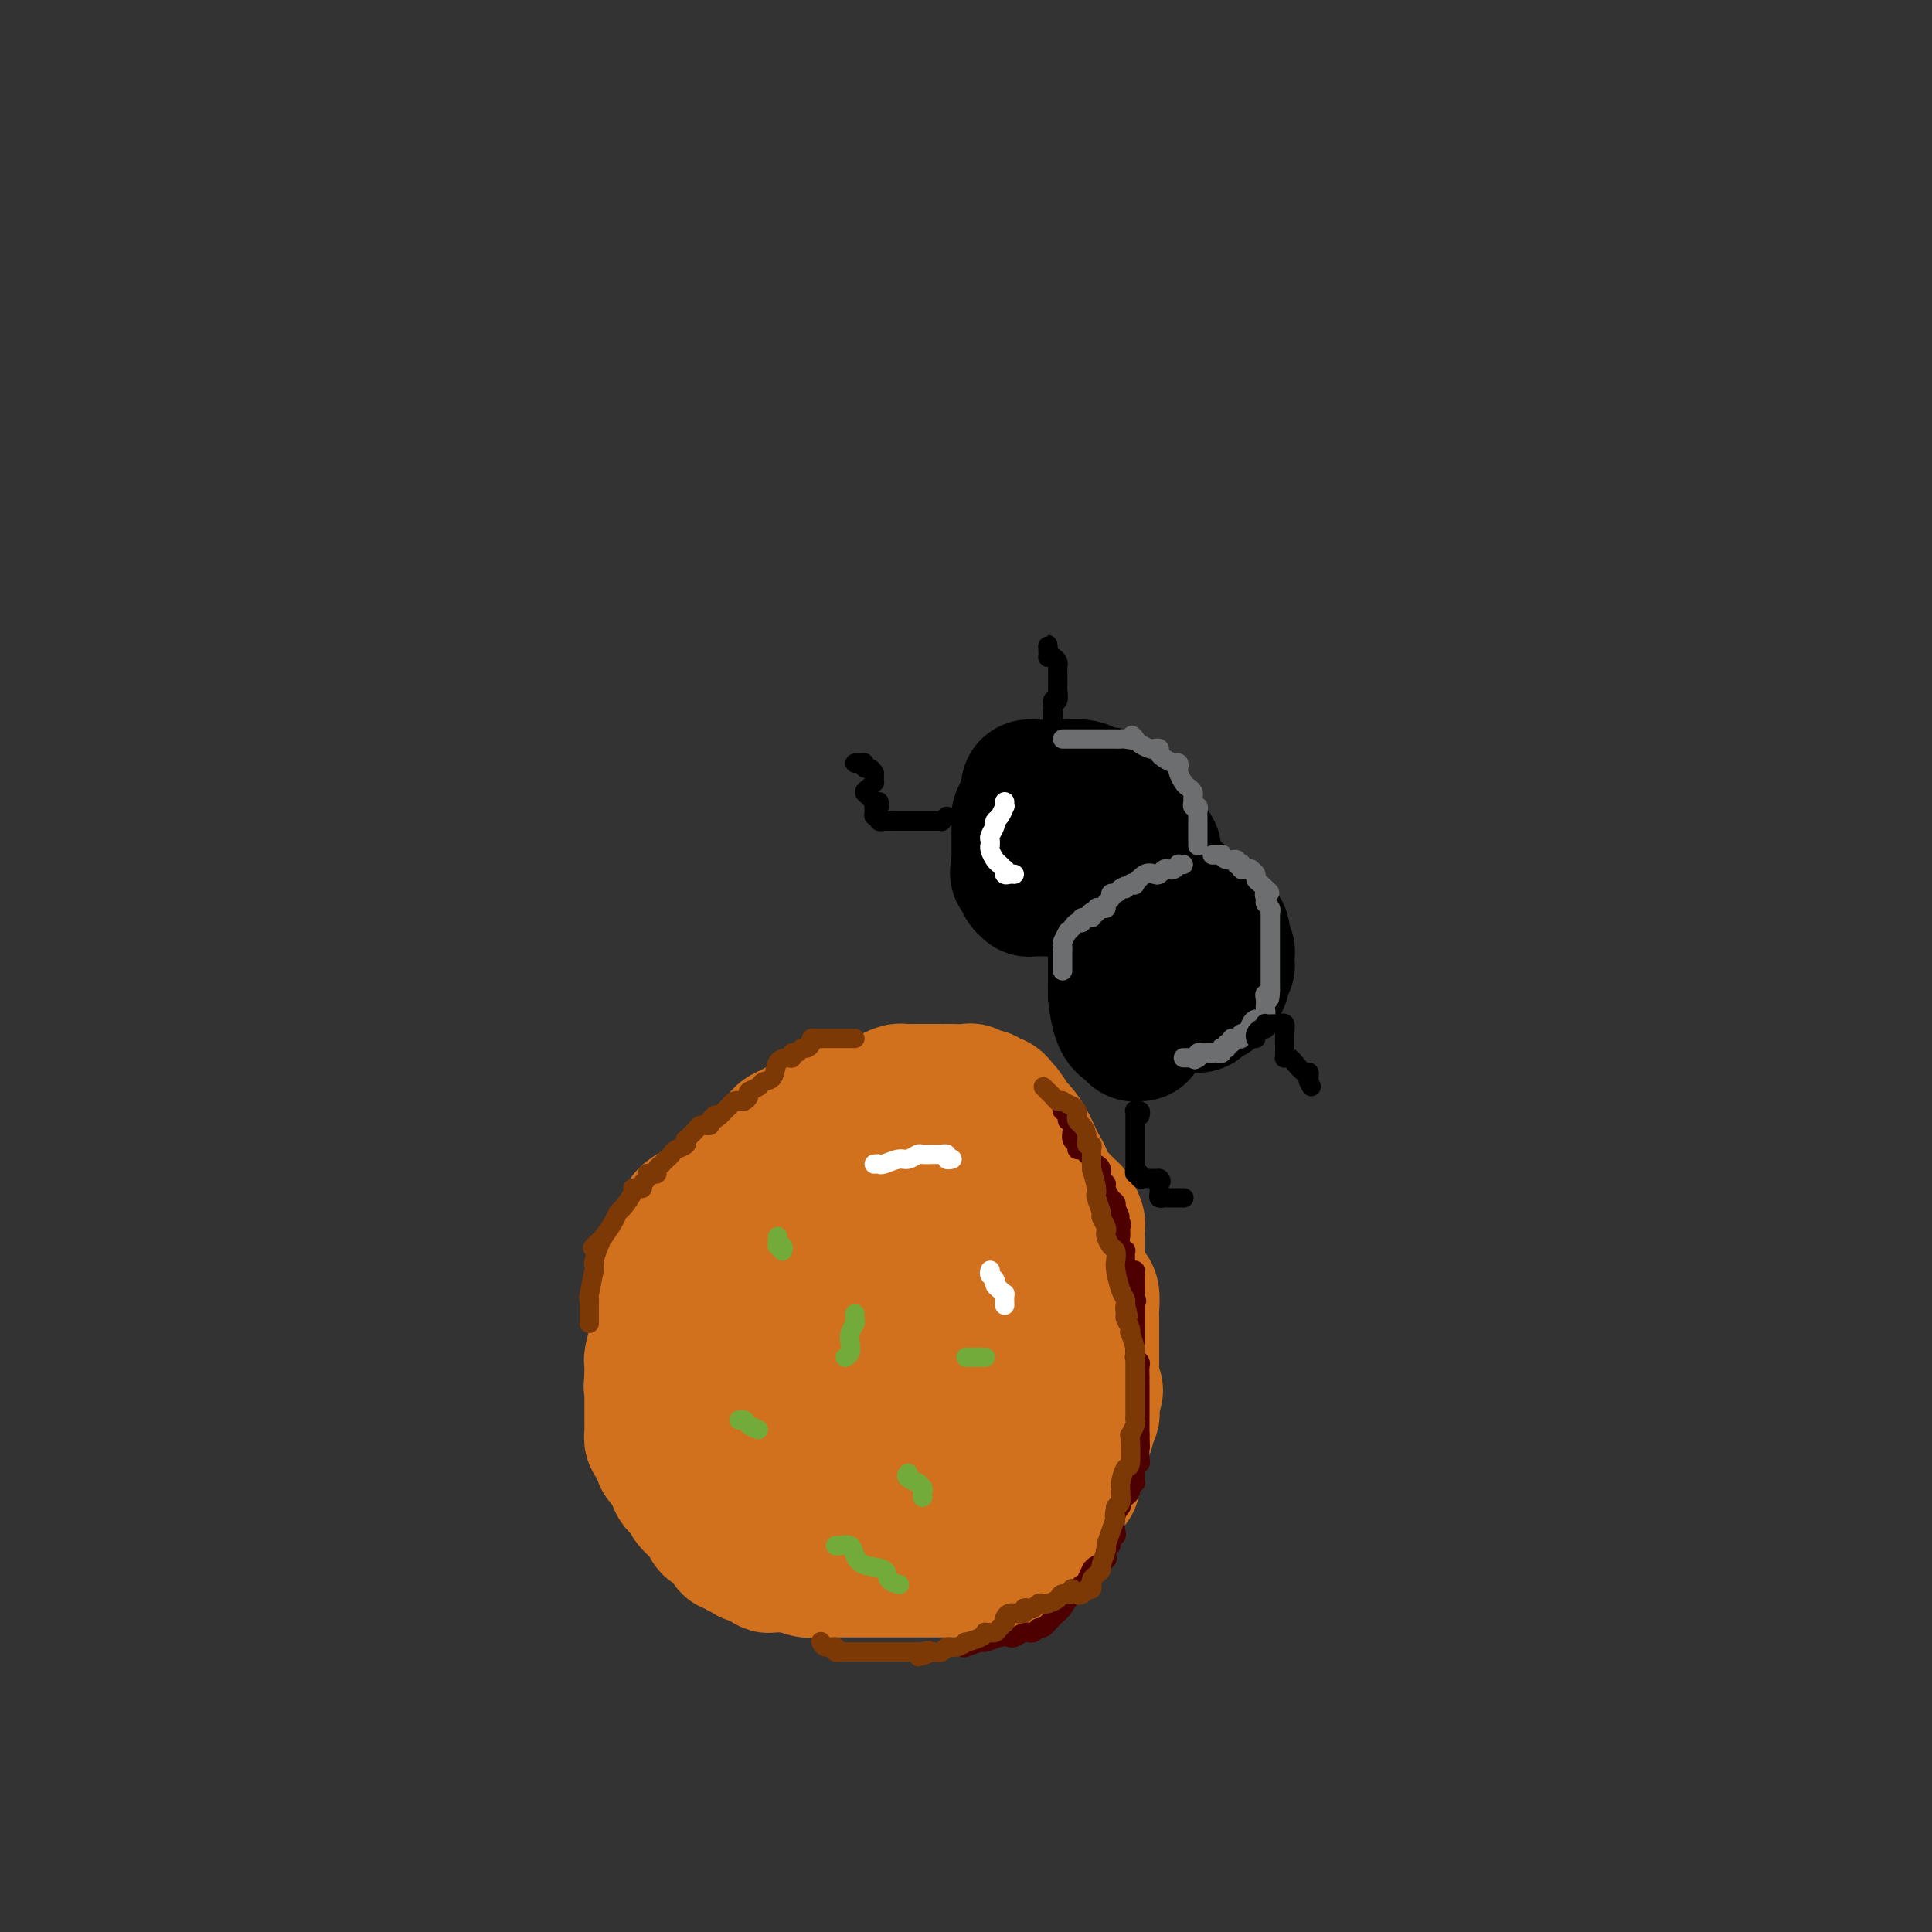 <svg viewBox='0 0 400 400' version='1.1' xmlns='http://www.w3.org/2000/svg' xmlns:xlink='http://www.w3.org/1999/xlink'><rect x="0" y="0" width="400" height="400" fill="#333333" stroke="none"/><g fill='none' stroke='#D2711D' stroke-width='28' stroke-linecap='round' stroke-linejoin='round'><path d='M177,233c-0.331,0.000 -0.662,0.000 -1,0c-0.338,-0.000 -0.682,-0.001 -1,0c-0.318,0.001 -0.610,0.004 -1,0c-0.390,-0.004 -0.879,-0.016 -1,0c-0.121,0.016 0.126,0.061 0,0c-0.126,-0.061 -0.626,-0.228 -1,0c-0.374,0.228 -0.621,0.849 -1,1c-0.379,0.151 -0.890,-0.170 -1,0c-0.110,0.170 0.180,0.829 0,1c-0.180,0.171 -0.832,-0.147 -1,0c-0.168,0.147 0.147,0.757 0,1c-0.147,0.243 -0.757,0.118 -1,0c-0.243,-0.118 -0.119,-0.229 0,0c0.119,0.229 0.235,0.796 0,1c-0.235,0.204 -0.820,0.043 -1,0c-0.180,-0.043 0.044,0.031 0,0c-0.044,-0.031 -0.355,-0.167 -1,0c-0.645,0.167 -1.622,0.637 -2,1c-0.378,0.363 -0.157,0.619 0,1c0.157,0.381 0.248,0.886 0,1c-0.248,0.114 -0.836,-0.161 -1,0c-0.164,0.161 0.096,0.760 0,1c-0.096,0.240 -0.548,0.120 -1,0'/><path d='M162,241c-2.317,1.147 -0.611,0.013 0,0c0.611,-0.013 0.125,1.095 0,2c-0.125,0.905 0.110,1.605 0,2c-0.110,0.395 -0.565,0.483 -1,1c-0.435,0.517 -0.849,1.462 -1,2c-0.151,0.538 -0.041,0.669 0,1c0.041,0.331 0.011,0.862 0,1c-0.011,0.138 -0.003,-0.118 0,0c0.003,0.118 0.001,0.609 0,1c-0.001,0.391 -0.000,0.683 0,1c0.000,0.317 0.000,0.661 0,1c-0.000,0.339 -0.000,0.673 0,1c0.000,0.327 0.000,0.647 0,1c-0.000,0.353 -0.000,0.739 0,1c0.000,0.261 0.000,0.399 0,1c-0.000,0.601 -0.000,1.666 0,2c0.000,0.334 0.000,-0.064 0,0c-0.000,0.064 -0.000,0.591 0,1c0.000,0.409 0.000,0.701 0,1c-0.000,0.299 -0.000,0.605 0,1c0.000,0.395 0.000,0.879 0,1c-0.000,0.121 -0.000,-0.122 0,0c0.000,0.122 0.000,0.610 0,1c-0.000,0.390 -0.000,0.683 0,1c0.000,0.317 0.000,0.659 0,1'/><path d='M160,266c-0.309,4.046 -0.083,1.661 0,1c0.083,-0.661 0.023,0.401 0,1c-0.023,0.599 -0.007,0.734 0,1c0.007,0.266 0.006,0.663 0,1c-0.006,0.337 -0.016,0.615 0,1c0.016,0.385 0.060,0.876 0,1c-0.060,0.124 -0.224,-0.121 0,0c0.224,0.121 0.834,0.607 1,1c0.166,0.393 -0.113,0.693 0,1c0.113,0.307 0.618,0.622 1,1c0.382,0.378 0.642,0.818 1,1c0.358,0.182 0.813,0.105 1,0c0.187,-0.105 0.105,-0.239 0,0c-0.105,0.239 -0.234,0.851 0,1c0.234,0.149 0.832,-0.166 1,0c0.168,0.166 -0.095,0.814 0,1c0.095,0.186 0.546,-0.090 1,0c0.454,0.090 0.909,0.545 1,1c0.091,0.455 -0.183,0.911 0,1c0.183,0.089 0.823,-0.188 1,0c0.177,0.188 -0.107,0.843 0,1c0.107,0.157 0.607,-0.182 1,0c0.393,0.182 0.680,0.886 1,1c0.320,0.114 0.673,-0.361 1,0c0.327,0.361 0.626,1.559 1,2c0.374,0.441 0.821,0.126 1,0c0.179,-0.126 0.089,-0.063 0,0'/><path d='M173,284c2.120,1.614 1.921,1.151 2,1c0.079,-0.151 0.437,0.012 1,0c0.563,-0.012 1.331,-0.199 2,0c0.669,0.199 1.239,0.785 2,1c0.761,0.215 1.713,0.057 2,0c0.287,-0.057 -0.092,-0.015 0,0c0.092,0.015 0.655,0.004 1,0c0.345,-0.004 0.474,-0.001 1,0c0.526,0.001 1.450,-0.000 2,0c0.550,0.000 0.725,0.001 1,0c0.275,-0.001 0.650,-0.004 1,0c0.350,0.004 0.675,0.016 1,0c0.325,-0.016 0.650,-0.061 1,0c0.350,0.061 0.724,0.227 1,0c0.276,-0.227 0.455,-0.849 1,-1c0.545,-0.151 1.455,0.167 2,0c0.545,-0.167 0.723,-0.819 1,-1c0.277,-0.181 0.652,0.110 1,0c0.348,-0.110 0.667,-0.622 1,-1c0.333,-0.378 0.678,-0.622 1,-1c0.322,-0.378 0.621,-0.889 1,-1c0.379,-0.111 0.836,0.177 1,0c0.164,-0.177 0.033,-0.818 0,-1c-0.033,-0.182 0.033,0.096 0,0c-0.033,-0.096 -0.163,-0.567 0,-1c0.163,-0.433 0.621,-0.827 1,-1c0.379,-0.173 0.679,-0.123 1,0c0.321,0.123 0.663,0.321 1,0c0.337,-0.321 0.668,-1.160 1,-2'/><path d='M204,276c2.276,-1.499 0.465,-0.248 0,0c-0.465,0.248 0.415,-0.507 1,-1c0.585,-0.493 0.875,-0.722 1,-1c0.125,-0.278 0.086,-0.603 0,-1c-0.086,-0.397 -0.220,-0.867 0,-1c0.220,-0.133 0.795,0.070 1,0c0.205,-0.070 0.041,-0.413 0,-1c-0.041,-0.587 0.042,-1.418 0,-2c-0.042,-0.582 -0.207,-0.916 0,-1c0.207,-0.084 0.788,0.081 1,0c0.212,-0.081 0.057,-0.406 0,-1c-0.057,-0.594 -0.015,-1.455 0,-2c0.015,-0.545 0.004,-0.775 0,-1c-0.004,-0.225 -0.001,-0.445 0,-1c0.001,-0.555 0.000,-1.445 0,-2c-0.000,-0.555 -0.000,-0.776 0,-1c0.000,-0.224 0.000,-0.453 0,-1c-0.000,-0.547 -0.000,-1.413 0,-2c0.000,-0.587 0.000,-0.896 0,-2c-0.000,-1.104 -0.000,-3.003 0,-4c0.000,-0.997 0.000,-1.092 0,-1c-0.000,0.092 -0.000,0.371 0,0c0.000,-0.371 0.000,-1.392 0,-2c-0.000,-0.608 -0.000,-0.804 0,-1'/><path d='M208,247c0.441,-4.461 -0.458,-1.114 -1,0c-0.542,1.114 -0.728,-0.006 -1,-1c-0.272,-0.994 -0.632,-1.863 -1,-2c-0.368,-0.137 -0.745,0.458 -1,0c-0.255,-0.458 -0.386,-1.969 -1,-3c-0.614,-1.031 -1.709,-1.581 -2,-2c-0.291,-0.419 0.223,-0.708 0,-1c-0.223,-0.292 -1.184,-0.586 -2,-1c-0.816,-0.414 -1.487,-0.947 -2,-1c-0.513,-0.053 -0.867,0.374 -2,0c-1.133,-0.374 -3.044,-1.550 -4,-2c-0.956,-0.450 -0.955,-0.173 -1,0c-0.045,0.173 -0.135,0.243 -1,0c-0.865,-0.243 -2.504,-0.797 -3,-1c-0.496,-0.203 0.152,-0.054 0,0c-0.152,0.054 -1.104,0.014 -2,0c-0.896,-0.014 -1.737,-0.003 -2,0c-0.263,0.003 0.053,-0.001 0,0c-0.053,0.001 -0.473,0.007 -1,0c-0.527,-0.007 -1.159,-0.026 -2,0c-0.841,0.026 -1.891,0.098 -2,0c-0.109,-0.098 0.724,-0.366 0,0c-0.724,0.366 -3.006,1.366 -4,2c-0.994,0.634 -0.699,0.904 -1,1c-0.301,0.096 -1.199,0.019 -2,1c-0.801,0.981 -1.507,3.018 -2,4c-0.493,0.982 -0.773,0.907 -1,1c-0.227,0.093 -0.401,0.355 -1,1c-0.599,0.645 -1.623,1.674 -2,2c-0.377,0.326 -0.108,-0.050 0,0c0.108,0.050 0.054,0.525 0,1'/><path d='M164,246c-1.801,1.825 -1.803,0.889 -2,1c-0.197,0.111 -0.589,1.270 -1,2c-0.411,0.730 -0.842,1.033 -1,1c-0.158,-0.033 -0.042,-0.401 0,0c0.042,0.401 0.011,1.573 0,2c-0.011,0.427 -0.003,0.110 0,1c0.003,0.890 0.001,2.985 0,4c-0.001,1.015 -0.000,0.948 0,2c0.000,1.052 0.000,3.222 0,4c-0.000,0.778 -0.000,0.163 0,0c0.000,-0.163 0.000,0.127 0,1c-0.000,0.873 -0.000,2.330 0,3c0.000,0.670 0.000,0.554 0,1c-0.000,0.446 -0.000,1.454 0,2c0.000,0.546 0.000,0.629 0,1c-0.000,0.371 -0.001,1.031 0,1c0.001,-0.031 0.004,-0.753 0,0c-0.004,0.753 -0.016,2.980 0,4c0.016,1.020 0.061,0.833 0,1c-0.061,0.167 -0.229,0.688 0,1c0.229,0.312 0.853,0.416 1,1c0.147,0.584 -0.184,1.649 0,2c0.184,0.351 0.885,-0.013 1,0c0.115,0.013 -0.354,0.403 0,1c0.354,0.597 1.532,1.401 2,2c0.468,0.599 0.228,0.992 0,1c-0.228,0.008 -0.442,-0.369 0,0c0.442,0.369 1.542,1.484 2,2c0.458,0.516 0.274,0.433 1,1c0.726,0.567 2.363,1.783 4,3'/><path d='M171,291c2.199,2.504 2.196,1.263 2,1c-0.196,-0.263 -0.585,0.451 0,1c0.585,0.549 2.146,0.935 3,1c0.854,0.065 1.002,-0.189 1,0c-0.002,0.189 -0.156,0.821 0,1c0.156,0.179 0.620,-0.097 1,0c0.380,0.097 0.675,0.566 1,1c0.325,0.434 0.679,0.834 1,1c0.321,0.166 0.610,0.097 1,0c0.390,-0.097 0.882,-0.222 1,0c0.118,0.222 -0.137,0.792 0,1c0.137,0.208 0.666,0.056 1,0c0.334,-0.056 0.474,-0.015 1,0c0.526,0.015 1.437,0.004 2,0c0.563,-0.004 0.779,-0.001 1,0c0.221,0.001 0.449,-0.000 1,0c0.551,0.000 1.425,0.001 2,0c0.575,-0.001 0.850,-0.004 1,0c0.150,0.004 0.177,0.016 1,0c0.823,-0.016 2.444,-0.061 3,0c0.556,0.061 0.047,0.229 0,0c-0.047,-0.229 0.368,-0.854 1,-1c0.632,-0.146 1.483,0.186 2,0c0.517,-0.186 0.702,-0.890 1,-1c0.298,-0.110 0.711,0.374 1,0c0.289,-0.374 0.455,-1.607 1,-2c0.545,-0.393 1.469,0.052 2,0c0.531,-0.052 0.668,-0.602 1,-1c0.332,-0.398 0.859,-0.646 1,-1c0.141,-0.354 -0.102,-0.816 0,-1c0.102,-0.184 0.551,-0.092 1,0'/><path d='M206,291c1.703,-1.107 1.962,-0.874 2,-1c0.038,-0.126 -0.145,-0.612 0,-1c0.145,-0.388 0.617,-0.678 1,-1c0.383,-0.322 0.677,-0.677 1,-1c0.323,-0.323 0.675,-0.616 1,-1c0.325,-0.384 0.622,-0.861 1,-1c0.378,-0.139 0.836,0.060 1,0c0.164,-0.060 0.033,-0.379 0,-1c-0.033,-0.621 0.034,-1.543 0,-2c-0.034,-0.457 -0.167,-0.449 0,-1c0.167,-0.551 0.633,-1.662 1,-3c0.367,-1.338 0.634,-2.903 1,-4c0.366,-1.097 0.830,-1.724 1,-2c0.170,-0.276 0.046,-0.199 0,-1c-0.046,-0.801 -0.012,-2.480 0,-3c0.012,-0.520 0.003,0.119 0,0c-0.003,-0.119 0.000,-0.995 0,-2c-0.000,-1.005 -0.004,-2.140 0,-3c0.004,-0.860 0.016,-1.445 0,-2c-0.016,-0.555 -0.061,-1.080 0,-2c0.061,-0.920 0.228,-2.235 0,-3c-0.228,-0.765 -0.850,-0.978 -1,-1c-0.150,-0.022 0.171,0.148 0,0c-0.171,-0.148 -0.833,-0.614 -1,-1c-0.167,-0.386 0.163,-0.691 0,-1c-0.163,-0.309 -0.817,-0.621 -1,-1c-0.183,-0.379 0.106,-0.823 0,-1c-0.106,-0.177 -0.605,-0.086 -1,0c-0.395,0.086 -0.684,0.167 -1,0c-0.316,-0.167 -0.658,-0.584 -1,-1'/><path d='M210,250c-1.139,-0.940 -0.987,-0.290 -1,0c-0.013,0.290 -0.192,0.218 -1,0c-0.808,-0.218 -2.244,-0.584 -3,-1c-0.756,-0.416 -0.830,-0.882 -1,-1c-0.170,-0.118 -0.434,0.112 -1,0c-0.566,-0.112 -1.433,-0.566 -2,-1c-0.567,-0.434 -0.833,-0.848 -1,-1c-0.167,-0.152 -0.233,-0.041 -1,0c-0.767,0.041 -2.234,0.011 -3,0c-0.766,-0.011 -0.830,-0.004 -1,0c-0.170,0.004 -0.445,0.004 -1,0c-0.555,-0.004 -1.390,-0.013 -2,0c-0.610,0.013 -0.994,0.049 -1,0c-0.006,-0.049 0.367,-0.181 0,0c-0.367,0.181 -1.474,0.676 -2,1c-0.526,0.324 -0.471,0.477 -1,1c-0.529,0.523 -1.644,1.415 -2,2c-0.356,0.585 0.045,0.861 0,1c-0.045,0.139 -0.538,0.141 -1,1c-0.462,0.859 -0.894,2.577 -1,3c-0.106,0.423 0.115,-0.448 0,0c-0.115,0.448 -0.567,2.215 -1,3c-0.433,0.785 -0.848,0.588 -1,1c-0.152,0.412 -0.040,1.433 0,2c0.040,0.567 0.008,0.680 0,1c-0.008,0.320 0.008,0.849 0,1c-0.008,0.151 -0.041,-0.075 0,0c0.041,0.075 0.154,0.450 0,1c-0.154,0.550 -0.577,1.275 -1,2'/><path d='M181,266c-1.221,3.105 -0.272,1.368 0,1c0.272,-0.368 -0.132,0.633 0,1c0.132,0.367 0.799,0.098 1,0c0.201,-0.098 -0.063,-0.026 0,0c0.063,0.026 0.455,0.007 1,0c0.545,-0.007 1.245,-0.002 2,0c0.755,0.002 1.565,0.002 2,0c0.435,-0.002 0.494,-0.004 1,0c0.506,0.004 1.459,0.016 2,0c0.541,-0.016 0.671,-0.060 1,0c0.329,0.060 0.858,0.223 1,0c0.142,-0.223 -0.102,-0.833 0,-1c0.102,-0.167 0.549,0.109 1,0c0.451,-0.109 0.905,-0.602 1,-1c0.095,-0.398 -0.171,-0.701 0,-1c0.171,-0.299 0.778,-0.596 1,-1c0.222,-0.404 0.060,-0.916 0,-1c-0.060,-0.084 -0.016,0.262 0,0c0.016,-0.262 0.004,-1.130 0,-2c-0.004,-0.870 -0.001,-1.743 0,-2c0.001,-0.257 0.000,0.102 0,0c-0.000,-0.102 -0.000,-0.667 0,-1c0.000,-0.333 0.000,-0.436 0,-1c-0.000,-0.564 -0.000,-1.590 0,-2c0.000,-0.410 0.000,-0.205 0,0'/><path d='M195,255c0.195,-2.281 -0.316,-1.983 -1,-2c-0.684,-0.017 -1.540,-0.348 -2,-1c-0.460,-0.652 -0.525,-1.627 -1,-2c-0.475,-0.373 -1.359,-0.146 -3,-1c-1.641,-0.854 -4.040,-2.788 -5,-4c-0.960,-1.212 -0.480,-1.702 -1,-2c-0.520,-0.298 -2.041,-0.406 -3,-1c-0.959,-0.594 -1.355,-1.676 -2,-2c-0.645,-0.324 -1.538,0.109 -2,0c-0.462,-0.109 -0.492,-0.761 -1,-1c-0.508,-0.239 -1.494,-0.064 -2,0c-0.506,0.064 -0.533,0.017 -1,0c-0.467,-0.017 -1.374,-0.006 -2,0c-0.626,0.006 -0.970,0.005 -1,0c-0.030,-0.005 0.253,-0.014 0,0c-0.253,0.014 -1.044,0.053 -2,0c-0.956,-0.053 -2.078,-0.197 -3,0c-0.922,0.197 -1.644,0.734 -2,1c-0.356,0.266 -0.346,0.260 -1,1c-0.654,0.740 -1.972,2.226 -3,3c-1.028,0.774 -1.767,0.837 -2,1c-0.233,0.163 0.040,0.426 0,1c-0.040,0.574 -0.392,1.458 -1,2c-0.608,0.542 -1.472,0.740 -2,1c-0.528,0.260 -0.719,0.581 -1,1c-0.281,0.419 -0.654,0.935 -1,1c-0.346,0.065 -0.667,-0.319 -1,0c-0.333,0.319 -0.677,1.343 -1,2c-0.323,0.657 -0.625,0.946 -1,1c-0.375,0.054 -0.821,-0.127 -1,0c-0.179,0.127 -0.089,0.564 0,1'/><path d='M146,255c-2.642,2.370 -0.746,0.294 0,0c0.746,-0.294 0.344,1.192 0,2c-0.344,0.808 -0.628,0.936 -1,2c-0.372,1.064 -0.832,3.063 -1,4c-0.168,0.937 -0.045,0.811 0,1c0.045,0.189 0.012,0.694 0,1c-0.012,0.306 -0.003,0.414 0,1c0.003,0.586 0.001,1.650 0,2c-0.001,0.350 -0.000,-0.013 0,0c0.000,0.013 0.000,0.403 0,1c-0.000,0.597 -0.000,1.402 0,2c0.000,0.598 -0.000,0.990 0,1c0.000,0.010 0.000,-0.362 0,0c-0.000,0.362 -0.000,1.459 0,2c0.000,0.541 0.000,0.526 0,1c-0.000,0.474 -0.001,1.437 0,2c0.001,0.563 0.004,0.724 0,1c-0.004,0.276 -0.015,0.665 0,1c0.015,0.335 0.056,0.615 0,1c-0.056,0.385 -0.207,0.877 0,1c0.207,0.123 0.773,-0.121 1,0c0.227,0.121 0.113,0.606 0,1c-0.113,0.394 -0.227,0.696 0,1c0.227,0.304 0.796,0.609 1,1c0.204,0.391 0.044,0.868 0,1c-0.044,0.132 0.026,-0.080 0,0c-0.026,0.080 -0.150,0.451 0,1c0.150,0.549 0.575,1.274 1,2'/><path d='M147,288c0.339,1.200 -0.312,0.699 0,1c0.312,0.301 1.587,1.405 2,2c0.413,0.595 -0.036,0.680 0,1c0.036,0.320 0.556,0.874 1,1c0.444,0.126 0.812,-0.176 1,0c0.188,0.176 0.197,0.830 0,1c-0.197,0.170 -0.600,-0.143 0,0c0.600,0.143 2.202,0.742 3,1c0.798,0.258 0.791,0.173 1,0c0.209,-0.173 0.634,-0.435 1,0c0.366,0.435 0.673,1.567 1,2c0.327,0.433 0.674,0.166 1,0c0.326,-0.166 0.630,-0.233 1,0c0.370,0.233 0.807,0.766 1,1c0.193,0.234 0.142,0.170 0,0c-0.142,-0.170 -0.375,-0.444 0,0c0.375,0.444 1.357,1.607 2,2c0.643,0.393 0.946,0.017 1,0c0.054,-0.017 -0.140,0.324 0,1c0.140,0.676 0.616,1.688 1,2c0.384,0.312 0.677,-0.074 1,0c0.323,0.074 0.677,0.608 1,1c0.323,0.392 0.614,0.641 1,1c0.386,0.359 0.866,0.828 1,1c0.134,0.172 -0.079,0.046 0,0c0.079,-0.046 0.451,-0.013 1,0c0.549,0.013 1.274,0.007 2,0'/><path d='M171,306c4.078,2.801 2.273,0.803 2,0c-0.273,-0.803 0.988,-0.411 2,0c1.012,0.411 1.777,0.842 3,1c1.223,0.158 2.905,0.042 4,0c1.095,-0.042 1.603,-0.011 2,0c0.397,0.011 0.684,0.003 1,0c0.316,-0.003 0.662,-0.001 1,0c0.338,0.001 0.669,0.000 1,0c0.331,-0.000 0.662,-0.000 1,0c0.338,0.000 0.684,0.000 1,0c0.316,-0.000 0.603,-0.000 1,0c0.397,0.000 0.903,0.000 1,0c0.097,-0.000 -0.216,-0.000 0,0c0.216,0.000 0.962,0.000 2,0c1.038,-0.000 2.369,-0.000 3,0c0.631,0.000 0.564,0.000 1,0c0.436,-0.000 1.377,-0.000 2,0c0.623,0.000 0.927,0.000 1,0c0.073,-0.000 -0.086,-0.000 0,0c0.086,0.000 0.418,0.000 1,0c0.582,-0.000 1.413,-0.000 2,0c0.587,0.000 0.931,0.000 1,0c0.069,-0.000 -0.135,-0.000 0,0c0.135,0.000 0.610,0.001 1,0c0.390,-0.001 0.696,-0.003 1,0c0.304,0.003 0.607,0.011 1,0c0.393,-0.011 0.875,-0.041 1,0c0.125,0.041 -0.107,0.155 0,0c0.107,-0.155 0.554,-0.577 1,-1'/><path d='M209,306c6.057,-0.162 2.200,-0.568 1,-1c-1.200,-0.432 0.256,-0.891 1,-1c0.744,-0.109 0.776,0.130 1,0c0.224,-0.130 0.638,-0.630 1,-1c0.362,-0.370 0.671,-0.611 1,-1c0.329,-0.389 0.679,-0.927 1,-1c0.321,-0.073 0.612,0.317 1,0c0.388,-0.317 0.874,-1.342 1,-2c0.126,-0.658 -0.107,-0.950 0,-1c0.107,-0.050 0.555,0.140 1,0c0.445,-0.140 0.889,-0.612 1,-1c0.111,-0.388 -0.110,-0.692 0,-1c0.110,-0.308 0.551,-0.622 1,-1c0.449,-0.378 0.905,-0.822 1,-1c0.095,-0.178 -0.170,-0.089 0,0c0.170,0.089 0.777,0.178 1,0c0.223,-0.178 0.064,-0.623 0,-1c-0.064,-0.377 -0.031,-0.685 0,-1c0.031,-0.315 0.061,-0.636 0,-1c-0.061,-0.364 -0.212,-0.769 0,-1c0.212,-0.231 0.789,-0.287 1,-1c0.211,-0.713 0.057,-2.084 0,-3c-0.057,-0.916 -0.015,-1.376 0,-2c0.015,-0.624 0.004,-1.410 0,-2c-0.004,-0.590 -0.001,-0.983 0,-1c0.001,-0.017 0.000,0.342 0,0c-0.000,-0.342 -0.000,-1.383 0,-2c0.000,-0.617 0.000,-0.808 0,-1'/><path d='M223,278c0.309,-2.828 0.083,-1.896 0,-2c-0.083,-0.104 -0.022,-1.242 0,-2c0.022,-0.758 0.006,-1.136 0,-2c-0.006,-0.864 -0.002,-2.213 0,-3c0.002,-0.787 0.000,-1.013 0,-1c-0.000,0.013 -0.000,0.264 0,0c0.000,-0.264 0.000,-1.041 0,-2c-0.000,-0.959 -0.000,-2.098 0,-3c0.000,-0.902 0.000,-1.568 0,-2c-0.000,-0.432 -0.000,-0.631 0,-1c0.000,-0.369 0.000,-0.907 0,-1c-0.000,-0.093 -0.000,0.259 0,0c0.000,-0.259 0.001,-1.129 0,-2c-0.001,-0.871 -0.004,-1.743 0,-2c0.004,-0.257 0.014,0.102 0,0c-0.014,-0.102 -0.053,-0.665 0,-1c0.053,-0.335 0.197,-0.441 0,-1c-0.197,-0.559 -0.735,-1.570 -1,-2c-0.265,-0.430 -0.257,-0.280 -1,-1c-0.743,-0.720 -2.239,-2.309 -3,-3c-0.761,-0.691 -0.789,-0.483 -1,-1c-0.211,-0.517 -0.606,-1.758 -1,-3'/><path d='M216,243c-1.650,-2.883 -2.274,-4.589 -3,-6c-0.726,-1.411 -1.555,-2.526 -2,-3c-0.445,-0.474 -0.505,-0.308 -1,-1c-0.495,-0.692 -1.423,-2.242 -2,-3c-0.577,-0.758 -0.802,-0.724 -1,-1c-0.198,-0.276 -0.368,-0.862 -1,-1c-0.632,-0.138 -1.725,0.173 -2,0c-0.275,-0.173 0.270,-0.831 0,-1c-0.270,-0.169 -1.354,0.151 -2,0c-0.646,-0.151 -0.853,-0.772 -1,-1c-0.147,-0.228 -0.235,-0.061 -1,0c-0.765,0.061 -2.207,0.016 -3,0c-0.793,-0.016 -0.937,-0.004 -1,0c-0.063,0.004 -0.043,0.000 -1,0c-0.957,-0.000 -2.889,0.003 -4,0c-1.111,-0.003 -1.399,-0.011 -2,0c-0.601,0.011 -1.515,0.040 -2,0c-0.485,-0.040 -0.539,-0.151 -1,0c-0.461,0.151 -1.327,0.562 -2,1c-0.673,0.438 -1.154,0.903 -2,1c-0.846,0.097 -2.058,-0.173 -3,0c-0.942,0.173 -1.614,0.788 -2,1c-0.386,0.212 -0.488,0.022 -1,0c-0.512,-0.022 -1.436,0.126 -3,1c-1.564,0.874 -3.767,2.474 -5,3c-1.233,0.526 -1.496,-0.022 -2,0c-0.504,0.022 -1.248,0.614 -2,1c-0.752,0.386 -1.510,0.565 -2,1c-0.490,0.435 -0.711,1.124 -1,2c-0.289,0.876 -0.644,1.938 -1,3'/><path d='M160,240c-2.437,1.746 -2.029,1.112 -2,1c0.029,-0.112 -0.321,0.299 -1,1c-0.679,0.701 -1.687,1.691 -2,2c-0.313,0.309 0.071,-0.062 0,0c-0.071,0.062 -0.596,0.556 -1,1c-0.404,0.444 -0.688,0.839 -1,1c-0.312,0.161 -0.652,0.088 -1,0c-0.348,-0.088 -0.704,-0.189 -1,0c-0.296,0.189 -0.533,0.670 -1,1c-0.467,0.330 -1.166,0.509 -2,1c-0.834,0.491 -1.805,1.294 -3,2c-1.195,0.706 -2.615,1.316 -3,2c-0.385,0.684 0.265,1.441 0,2c-0.265,0.559 -1.444,0.920 -2,2c-0.556,1.080 -0.489,2.881 -1,4c-0.511,1.119 -1.601,1.557 -2,2c-0.399,0.443 -0.107,0.891 0,1c0.107,0.109 0.028,-0.120 0,0c-0.028,0.120 -0.007,0.590 0,1c0.007,0.410 -0.002,0.762 0,1c0.002,0.238 0.014,0.362 0,1c-0.014,0.638 -0.055,1.789 0,2c0.055,0.211 0.207,-0.518 0,0c-0.207,0.518 -0.773,2.281 -1,4c-0.227,1.719 -0.113,3.392 0,4c0.113,0.608 0.226,0.152 0,1c-0.226,0.848 -0.793,3.001 -1,4c-0.207,0.999 -0.056,0.845 0,1c0.056,0.155 0.015,0.619 0,1c-0.015,0.381 -0.004,0.680 0,1c0.004,0.320 0.002,0.660 0,1'/><path d='M135,285c-0.309,3.686 -0.083,1.401 0,1c0.083,-0.401 0.022,1.083 0,2c-0.022,0.917 -0.007,1.268 0,2c0.007,0.732 0.004,1.844 0,3c-0.004,1.156 -0.011,2.355 0,3c0.011,0.645 0.040,0.735 0,1c-0.040,0.265 -0.148,0.705 0,1c0.148,0.295 0.552,0.445 1,1c0.448,0.555 0.941,1.513 1,2c0.059,0.487 -0.317,0.501 0,1c0.317,0.499 1.326,1.484 2,2c0.674,0.516 1.014,0.564 1,1c-0.014,0.436 -0.383,1.259 0,2c0.383,0.741 1.517,1.399 2,2c0.483,0.601 0.313,1.144 1,2c0.687,0.856 2.230,2.026 3,3c0.770,0.974 0.766,1.754 1,2c0.234,0.246 0.707,-0.040 1,0c0.293,0.040 0.407,0.407 1,1c0.593,0.593 1.664,1.412 2,2c0.336,0.588 -0.064,0.946 0,1c0.064,0.054 0.591,-0.196 1,0c0.409,0.196 0.700,0.836 1,1c0.300,0.164 0.609,-0.150 1,0c0.391,0.150 0.865,0.762 1,1c0.135,0.238 -0.068,0.102 0,0c0.068,-0.102 0.408,-0.171 1,0c0.592,0.171 1.437,0.582 2,1c0.563,0.418 0.844,0.843 1,1c0.156,0.157 0.187,0.045 1,0c0.813,-0.045 2.406,-0.022 4,0'/><path d='M164,324c1.852,0.403 0.980,-0.088 1,0c0.020,0.088 0.930,0.756 2,1c1.070,0.244 2.301,0.065 3,0c0.699,-0.065 0.868,-0.018 1,0c0.132,0.018 0.227,0.005 1,0c0.773,-0.005 2.225,-0.001 3,0c0.775,0.001 0.873,0.000 1,0c0.127,-0.000 0.282,-0.000 1,0c0.718,0.000 1.998,0.000 3,0c1.002,-0.000 1.724,-0.000 2,0c0.276,0.000 0.105,0.000 1,0c0.895,-0.000 2.856,-0.000 4,0c1.144,0.000 1.471,-0.000 2,0c0.529,0.000 1.259,0.000 2,0c0.741,-0.000 1.493,-0.000 2,0c0.507,0.000 0.769,0.000 1,0c0.231,-0.000 0.431,-0.000 1,0c0.569,0.000 1.508,0.001 2,0c0.492,-0.001 0.536,-0.003 1,0c0.464,0.003 1.346,0.011 2,0c0.654,-0.011 1.079,-0.042 2,0c0.921,0.042 2.339,0.157 3,0c0.661,-0.157 0.567,-0.586 1,-1c0.433,-0.414 1.393,-0.814 2,-1c0.607,-0.186 0.859,-0.158 1,0c0.141,0.158 0.170,0.446 1,0c0.830,-0.446 2.460,-1.625 3,-2c0.540,-0.375 -0.010,0.054 0,0c0.010,-0.054 0.580,-0.591 1,-1c0.420,-0.409 0.692,-0.688 1,-1c0.308,-0.312 0.654,-0.656 1,-1'/><path d='M216,318c1.925,-1.263 1.238,-0.919 1,-1c-0.238,-0.081 -0.026,-0.585 0,-1c0.026,-0.415 -0.133,-0.741 0,-1c0.133,-0.259 0.558,-0.450 1,-1c0.442,-0.550 0.902,-1.458 1,-2c0.098,-0.542 -0.166,-0.719 0,-1c0.166,-0.281 0.763,-0.668 1,-1c0.237,-0.332 0.115,-0.611 0,-1c-0.115,-0.389 -0.223,-0.888 0,-1c0.223,-0.112 0.778,0.163 1,0c0.222,-0.163 0.112,-0.764 0,-1c-0.112,-0.236 -0.226,-0.106 0,0c0.226,0.106 0.793,0.187 1,0c0.207,-0.187 0.054,-0.643 0,-1c-0.054,-0.357 -0.011,-0.617 0,-1c0.011,-0.383 -0.011,-0.891 0,-1c0.011,-0.109 0.054,0.180 0,0c-0.054,-0.180 -0.207,-0.829 0,-1c0.207,-0.171 0.772,0.137 1,0c0.228,-0.137 0.118,-0.720 0,-1c-0.118,-0.280 -0.243,-0.259 0,-1c0.243,-0.741 0.853,-2.244 1,-3c0.147,-0.756 -0.171,-0.765 0,-1c0.171,-0.235 0.830,-0.696 1,-1c0.170,-0.304 -0.150,-0.453 0,-1c0.150,-0.547 0.771,-1.493 1,-2c0.229,-0.507 0.065,-0.573 0,-1c-0.065,-0.427 -0.033,-1.213 0,-2'/><path d='M226,290c1.547,-4.272 0.415,-0.951 0,0c-0.415,0.951 -0.111,-0.467 0,-2c0.111,-1.533 0.030,-3.182 0,-4c-0.030,-0.818 -0.008,-0.805 0,-1c0.008,-0.195 0.002,-0.600 0,-1c-0.002,-0.400 -0.001,-0.797 0,-1c0.001,-0.203 -0.000,-0.213 0,-1c0.000,-0.787 0.001,-2.351 0,-3c-0.001,-0.649 -0.004,-0.383 0,-1c0.004,-0.617 0.013,-2.118 0,-3c-0.013,-0.882 -0.050,-1.147 0,-2c0.050,-0.853 0.186,-2.294 0,-3c-0.186,-0.706 -0.694,-0.675 -1,-1c-0.306,-0.325 -0.410,-1.004 -1,-2c-0.590,-0.996 -1.665,-2.309 -2,-3c-0.335,-0.691 0.070,-0.761 0,-1c-0.070,-0.239 -0.615,-0.646 -1,-1c-0.385,-0.354 -0.610,-0.654 -1,-1c-0.390,-0.346 -0.945,-0.739 -1,-1c-0.055,-0.261 0.389,-0.392 0,-1c-0.389,-0.608 -1.611,-1.693 -2,-2c-0.389,-0.307 0.054,0.163 0,0c-0.054,-0.163 -0.607,-0.961 -1,-2c-0.393,-1.039 -0.627,-2.321 -1,-3c-0.373,-0.679 -0.885,-0.756 -1,-1c-0.115,-0.244 0.167,-0.657 0,-1c-0.167,-0.343 -0.782,-0.617 -1,-1c-0.218,-0.383 -0.038,-0.876 0,-1c0.038,-0.124 -0.067,0.120 -1,0c-0.933,-0.120 -2.695,-0.606 -4,-1c-1.305,-0.394 -2.152,-0.697 -3,-1'/><path d='M205,244c-1.231,-0.691 -0.309,-0.917 -1,-1c-0.691,-0.083 -2.994,-0.022 -4,0c-1.006,0.022 -0.714,0.006 -1,0c-0.286,-0.006 -1.149,-0.002 -2,0c-0.851,0.002 -1.691,0.000 -2,0c-0.309,-0.000 -0.088,-0.000 0,0c0.088,0.000 0.044,0.000 0,0'/></g>
<g fill='none' stroke='#4E0000' stroke-width='4' stroke-linecap='round' stroke-linejoin='round'><path d='M219,228c0.414,-0.078 0.828,-0.157 1,0c0.172,0.157 0.102,0.548 0,1c-0.102,0.452 -0.237,0.964 0,1c0.237,0.036 0.847,-0.404 1,0c0.153,0.404 -0.151,1.652 0,2c0.151,0.348 0.758,-0.204 1,0c0.242,0.204 0.121,1.164 0,2c-0.121,0.836 -0.240,1.548 0,2c0.240,0.452 0.839,0.646 1,1c0.161,0.354 -0.115,0.869 0,1c0.115,0.131 0.622,-0.123 1,0c0.378,0.123 0.627,0.625 1,1c0.373,0.375 0.871,0.625 1,1c0.129,0.375 -0.110,0.874 0,1c0.110,0.126 0.569,-0.121 1,0c0.431,0.121 0.833,0.609 1,1c0.167,0.391 0.100,0.686 0,1c-0.100,0.314 -0.233,0.647 0,1c0.233,0.353 0.833,0.724 1,1c0.167,0.276 -0.100,0.455 0,1c0.100,0.545 0.565,1.454 1,2c0.435,0.546 0.838,0.727 1,1c0.162,0.273 0.081,0.636 0,1'/><path d='M231,250c1.796,3.520 0.285,1.321 0,1c-0.285,-0.321 0.656,1.237 1,2c0.344,0.763 0.091,0.733 0,1c-0.091,0.267 -0.021,0.832 0,1c0.021,0.168 -0.009,-0.062 0,0c0.009,0.062 0.055,0.416 0,1c-0.055,0.584 -0.212,1.399 0,2c0.212,0.601 0.792,0.988 1,1c0.208,0.012 0.046,-0.351 0,0c-0.046,0.351 0.026,1.418 0,2c-0.026,0.582 -0.151,0.681 0,1c0.151,0.319 0.576,0.859 1,1c0.424,0.141 0.846,-0.117 1,0c0.154,0.117 0.041,0.609 0,1c-0.041,0.391 -0.011,0.682 0,1c0.011,0.318 0.003,0.662 0,1c-0.003,0.338 -0.001,0.668 0,1c0.001,0.332 0.000,0.666 0,1'/><path d='M235,268c0.619,2.737 0.166,0.579 0,0c-0.166,-0.579 -0.044,0.421 0,1c0.044,0.579 0.012,0.736 0,1c-0.012,0.264 -0.003,0.635 0,1c0.003,0.365 0.001,0.724 0,1c-0.001,0.276 -0.000,0.470 0,1c0.000,0.530 0.000,1.398 0,2c-0.000,0.602 -0.000,0.938 0,1c0.000,0.062 0.000,-0.151 0,0c-0.000,0.151 -0.001,0.667 0,1c0.001,0.333 0.004,0.485 0,1c-0.004,0.515 -0.015,1.394 0,2c0.015,0.606 0.057,0.941 0,1c-0.057,0.059 -0.211,-0.156 0,0c0.211,0.156 0.789,0.685 1,1c0.211,0.315 0.057,0.415 0,1c-0.057,0.585 -0.015,1.653 0,2c0.015,0.347 0.004,-0.027 0,0c-0.004,0.027 -0.001,0.455 0,1c0.001,0.545 0.000,1.207 0,2c-0.000,0.793 -0.000,1.718 0,2c0.000,0.282 0.000,-0.078 0,0c-0.000,0.078 -0.000,0.595 0,1c0.000,0.405 0.000,0.699 0,1c-0.000,0.301 -0.000,0.608 0,1c0.000,0.392 0.000,0.868 0,1c-0.000,0.132 -0.000,-0.080 0,0c0.000,0.080 0.000,0.451 0,1c-0.000,0.549 -0.000,1.274 0,2'/><path d='M236,297c0.155,4.717 0.043,2.009 0,1c-0.043,-1.009 -0.015,-0.320 0,0c0.015,0.320 0.018,0.271 0,1c-0.018,0.729 -0.057,2.237 0,3c0.057,0.763 0.211,0.783 0,1c-0.211,0.217 -0.788,0.632 -1,1c-0.212,0.368 -0.061,0.690 0,1c0.061,0.310 0.031,0.608 0,1c-0.031,0.392 -0.064,0.879 0,1c0.064,0.121 0.224,-0.122 0,0c-0.224,0.122 -0.831,0.611 -1,1c-0.169,0.389 0.099,0.677 0,1c-0.099,0.323 -0.566,0.680 -1,1c-0.434,0.320 -0.834,0.604 -1,1c-0.166,0.396 -0.096,0.904 0,1c0.096,0.096 0.218,-0.220 0,0c-0.218,0.220 -0.775,0.976 -1,2c-0.225,1.024 -0.116,2.316 0,3c0.116,0.684 0.241,0.761 0,1c-0.241,0.239 -0.847,0.641 -1,1c-0.153,0.359 0.149,0.673 0,1c-0.149,0.327 -0.747,0.665 -1,1c-0.253,0.335 -0.161,0.667 0,1c0.161,0.333 0.389,0.667 0,1c-0.389,0.333 -1.397,0.667 -2,1c-0.603,0.333 -0.802,0.667 -1,1'/><path d='M226,325c-1.496,4.221 -0.235,0.773 0,0c0.235,-0.773 -0.554,1.128 -1,2c-0.446,0.872 -0.548,0.715 -1,1c-0.452,0.285 -1.253,1.012 -2,2c-0.747,0.988 -1.439,2.235 -2,3c-0.561,0.765 -0.990,1.046 -1,1c-0.010,-0.046 0.401,-0.420 0,0c-0.401,0.420 -1.613,1.633 -2,2c-0.387,0.367 0.050,-0.112 0,0c-0.050,0.112 -0.587,0.815 -1,1c-0.413,0.185 -0.701,-0.148 -1,0c-0.299,0.148 -0.609,0.775 -1,1c-0.391,0.225 -0.864,0.046 -1,0c-0.136,-0.046 0.064,0.039 0,0c-0.064,-0.039 -0.392,-0.203 -1,0c-0.608,0.203 -1.494,0.771 -2,1c-0.506,0.229 -0.630,0.118 -1,0c-0.370,-0.118 -0.986,-0.241 -2,0c-1.014,0.241 -2.426,0.848 -3,1c-0.574,0.152 -0.308,-0.151 -1,0c-0.692,0.151 -2.340,0.758 -3,1c-0.660,0.242 -0.330,0.121 0,0'/></g>
<g fill='none' stroke='#7C3805' stroke-width='4' stroke-linecap='round' stroke-linejoin='round'><path d='M177,215c-0.333,-0.000 -0.667,-0.000 -1,0c-0.333,0.000 -0.667,0.000 -1,0c-0.333,-0.000 -0.667,-0.000 -1,0c-0.333,0.000 -0.666,0.000 -1,0c-0.334,-0.000 -0.668,-0.001 -1,0c-0.332,0.001 -0.663,0.003 -1,0c-0.337,-0.003 -0.682,-0.011 -1,0c-0.318,0.011 -0.610,0.040 -1,0c-0.390,-0.040 -0.878,-0.150 -1,0c-0.122,0.150 0.121,0.561 0,1c-0.121,0.439 -0.606,0.906 -1,1c-0.394,0.094 -0.696,-0.185 -1,0c-0.304,0.185 -0.610,0.835 -1,1c-0.390,0.165 -0.863,-0.156 -1,0c-0.137,0.156 0.061,0.787 0,1c-0.061,0.213 -0.382,0.007 -1,0c-0.618,-0.007 -1.532,0.183 -2,1c-0.468,0.817 -0.489,2.260 -1,3c-0.511,0.740 -1.513,0.776 -2,1c-0.487,0.224 -0.459,0.635 -1,1c-0.541,0.365 -1.650,0.685 -2,1c-0.350,0.315 0.060,0.624 0,1c-0.060,0.376 -0.590,0.818 -1,1c-0.410,0.182 -0.701,0.104 -1,0c-0.299,-0.104 -0.605,-0.235 -1,0c-0.395,0.235 -0.879,0.836 -1,1c-0.121,0.164 0.121,-0.110 0,0c-0.121,0.110 -0.606,0.603 -1,1c-0.394,0.397 -0.697,0.699 -1,1'/><path d='M149,231c-3.101,2.431 -1.352,0.508 -1,0c0.352,-0.508 -0.693,0.399 -1,1c-0.307,0.601 0.125,0.896 0,1c-0.125,0.104 -0.807,0.016 -1,0c-0.193,-0.016 0.102,0.038 0,0c-0.102,-0.038 -0.602,-0.169 -1,0c-0.398,0.169 -0.693,0.637 -1,1c-0.307,0.363 -0.625,0.622 -1,1c-0.375,0.378 -0.807,0.875 -1,1c-0.193,0.125 -0.145,-0.121 0,0c0.145,0.121 0.389,0.611 0,1c-0.389,0.389 -1.410,0.678 -2,1c-0.590,0.322 -0.751,0.678 -1,1c-0.249,0.322 -0.588,0.612 -1,1c-0.412,0.388 -0.898,0.875 -1,1c-0.102,0.125 0.179,-0.111 0,0c-0.179,0.111 -0.817,0.569 -1,1c-0.183,0.431 0.091,0.836 0,1c-0.091,0.164 -0.545,0.086 -1,0c-0.455,-0.086 -0.909,-0.181 -1,0c-0.091,0.181 0.182,0.637 0,1c-0.182,0.363 -0.817,0.634 -1,1c-0.183,0.366 0.088,0.827 0,1c-0.088,0.173 -0.534,0.059 -1,0c-0.466,-0.059 -0.950,-0.063 -1,0c-0.050,0.063 0.335,0.194 0,1c-0.335,0.806 -1.389,2.288 -2,3c-0.611,0.712 -0.780,0.653 -1,1c-0.220,0.347 -0.491,1.099 -1,2c-0.509,0.901 -1.254,1.950 -2,3'/><path d='M125,256c-3.955,4.077 -1.843,1.771 -1,1c0.843,-0.771 0.418,-0.007 0,1c-0.418,1.007 -0.830,2.255 -1,3c-0.170,0.745 -0.098,0.986 0,1c0.098,0.014 0.222,-0.200 0,1c-0.222,1.200 -0.792,3.813 -1,5c-0.208,1.187 -0.056,0.949 0,1c0.056,0.051 0.015,0.392 0,1c-0.015,0.608 -0.004,1.483 0,2c0.004,0.517 0.001,0.678 0,1c-0.001,0.322 -0.000,0.806 0,1c0.000,0.194 0.000,0.097 0,0'/><path d='M216,225c0.447,0.445 0.895,0.890 1,1c0.105,0.110 -0.132,-0.115 0,0c0.132,0.115 0.632,0.571 1,1c0.368,0.429 0.605,0.832 1,1c0.395,0.168 0.947,0.101 1,0c0.053,-0.101 -0.392,-0.234 0,0c0.392,0.234 1.621,0.836 2,1c0.379,0.164 -0.092,-0.112 0,0c0.092,0.112 0.747,0.610 1,1c0.253,0.390 0.105,0.673 0,1c-0.105,0.327 -0.168,0.700 0,1c0.168,0.300 0.567,0.528 1,1c0.433,0.472 0.901,1.187 1,2c0.099,0.813 -0.170,1.723 0,2c0.170,0.277 0.777,-0.080 1,0c0.223,0.080 0.060,0.595 0,1c-0.060,0.405 -0.016,0.700 0,1c0.016,0.300 0.004,0.606 0,1c-0.004,0.394 -0.001,0.875 0,1c0.001,0.125 0.000,-0.107 0,0c-0.000,0.107 -0.000,0.554 0,1'/><path d='M226,242c0.841,2.860 0.942,3.511 1,4c0.058,0.489 0.072,0.817 0,1c-0.072,0.183 -0.229,0.220 0,1c0.229,0.780 0.845,2.302 1,3c0.155,0.698 -0.152,0.572 0,1c0.152,0.428 0.762,1.409 1,2c0.238,0.591 0.102,0.792 0,1c-0.102,0.208 -0.172,0.424 0,1c0.172,0.576 0.585,1.513 1,2c0.415,0.487 0.833,0.526 1,1c0.167,0.474 0.083,1.384 0,2c-0.083,0.616 -0.167,0.938 0,2c0.167,1.062 0.583,2.863 1,4c0.417,1.137 0.833,1.611 1,2c0.167,0.389 0.083,0.695 0,1'/><path d='M233,270c1.079,4.506 0.275,1.772 0,1c-0.275,-0.772 -0.022,0.417 0,1c0.022,0.583 -0.186,0.559 0,1c0.186,0.441 0.768,1.347 1,2c0.232,0.653 0.115,1.055 0,1c-0.115,-0.055 -0.227,-0.565 0,0c0.227,0.565 0.793,2.207 1,3c0.207,0.793 0.056,0.737 0,1c-0.056,0.263 -0.015,0.844 0,1c0.015,0.156 0.004,-0.114 0,0c-0.004,0.114 -0.001,0.610 0,1c0.001,0.390 0.000,0.672 0,1c-0.000,0.328 -0.000,0.703 0,1c0.000,0.297 -0.000,0.517 0,1c0.000,0.483 0.000,1.228 0,2c-0.000,0.772 -0.000,1.569 0,2c0.000,0.431 0.001,0.495 0,1c-0.001,0.505 -0.004,1.450 0,2c0.004,0.550 0.015,0.707 0,1c-0.015,0.293 -0.056,0.724 0,1c0.056,0.276 0.208,0.397 0,1c-0.208,0.603 -0.778,1.689 -1,2c-0.222,0.311 -0.098,-0.152 0,1c0.098,1.152 0.170,3.918 0,5c-0.170,1.082 -0.581,0.479 -1,1c-0.419,0.521 -0.847,2.167 -1,3c-0.153,0.833 -0.031,0.852 0,1c0.031,0.148 -0.030,0.424 0,1c0.030,0.576 0.151,1.450 0,2c-0.151,0.550 -0.576,0.775 -1,1'/><path d='M231,312c-0.576,2.949 -0.015,1.820 0,2c0.015,0.180 -0.517,1.669 -1,3c-0.483,1.331 -0.917,2.503 -1,3c-0.083,0.497 0.184,0.318 0,1c-0.184,0.682 -0.820,2.224 -1,3c-0.180,0.776 0.096,0.786 0,1c-0.096,0.214 -0.564,0.632 -1,1c-0.436,0.368 -0.838,0.686 -1,1c-0.162,0.314 -0.082,0.623 0,1c0.082,0.377 0.166,0.822 0,1c-0.166,0.178 -0.583,0.089 -1,0'/><path d='M225,329c-1.638,2.566 -2.733,0.481 -3,0c-0.267,-0.481 0.293,0.642 0,1c-0.293,0.358 -1.441,-0.049 -2,0c-0.559,0.049 -0.531,0.553 -1,1c-0.469,0.447 -1.435,0.838 -2,1c-0.565,0.162 -0.730,0.095 -1,0c-0.270,-0.095 -0.645,-0.218 -1,0c-0.355,0.218 -0.691,0.776 -1,1c-0.309,0.224 -0.590,0.113 -1,0c-0.410,-0.113 -0.950,-0.227 -1,0c-0.050,0.227 0.389,0.796 0,1c-0.389,0.204 -1.607,0.045 -2,0c-0.393,-0.045 0.039,0.026 0,0c-0.039,-0.026 -0.549,-0.148 -1,0c-0.451,0.148 -0.842,0.565 -1,1c-0.158,0.435 -0.084,0.887 0,1c0.084,0.113 0.176,-0.113 0,0c-0.176,0.113 -0.621,0.565 -1,1c-0.379,0.435 -0.691,0.851 -1,1c-0.309,0.149 -0.616,0.030 -1,0c-0.384,-0.030 -0.844,0.029 -1,0c-0.156,-0.029 -0.009,-0.147 0,0c0.009,0.147 -0.120,0.560 -1,1c-0.880,0.440 -2.511,0.906 -3,1c-0.489,0.094 0.165,-0.185 0,0c-0.165,0.185 -1.147,0.833 -2,1c-0.853,0.167 -1.576,-0.147 -2,0c-0.424,0.147 -0.550,0.756 -1,1c-0.450,0.244 -1.225,0.122 -2,0'/><path d='M193,342c-5.115,2.011 -1.904,0.539 -1,0c0.904,-0.539 -0.500,-0.144 -1,0c-0.500,0.144 -0.095,0.039 0,0c0.095,-0.039 -0.120,-0.010 -1,0c-0.880,0.010 -2.423,0.003 -3,0c-0.577,-0.003 -0.186,-0.001 -1,0c-0.814,0.001 -2.834,0.000 -4,0c-1.166,-0.000 -1.478,-0.000 -2,0c-0.522,0.000 -1.254,0.001 -2,0c-0.746,-0.001 -1.504,-0.004 -2,0c-0.496,0.004 -0.728,0.016 -1,0c-0.272,-0.016 -0.584,-0.061 -1,0c-0.416,0.061 -0.935,0.226 -1,0c-0.065,-0.226 0.323,-0.844 0,-1c-0.323,-0.156 -1.356,0.150 -2,0c-0.644,-0.150 -0.898,-0.757 -1,-1c-0.102,-0.243 -0.051,-0.121 0,0'/></g>
<g fill='none' stroke='#73AB3A' stroke-width='4' stroke-linecap='round' stroke-linejoin='round'><path d='M157,296c-0.762,-0.310 -1.524,-0.619 -2,-1c-0.476,-0.381 -0.667,-0.833 -1,-1c-0.333,-0.167 -0.810,-0.048 -1,0c-0.190,0.048 -0.095,0.024 0,0'/><path d='M175,281c0.415,-0.242 0.829,-0.484 1,-1c0.171,-0.516 0.098,-1.305 0,-2c-0.098,-0.695 -0.222,-1.297 0,-2c0.222,-0.703 0.792,-1.508 1,-2c0.208,-0.492 0.056,-0.671 0,-1c-0.056,-0.329 -0.016,-0.808 0,-1c0.016,-0.192 0.008,-0.096 0,0'/><path d='M162,259c0.113,-0.445 0.226,-0.890 0,-1c-0.226,-0.110 -0.793,0.115 -1,0c-0.207,-0.115 -0.056,-0.569 0,-1c0.056,-0.431 0.016,-0.837 0,-1c-0.016,-0.163 -0.008,-0.081 0,0'/><path d='M200,281c0.762,0.000 1.524,0.000 2,0c0.476,0.000 0.667,0.000 1,0c0.333,0.000 0.810,0.000 1,0c0.190,0.000 0.095,0.000 0,0'/><path d='M188,305c-0.235,0.303 -0.469,0.606 0,1c0.469,0.394 1.642,0.880 2,1c0.358,0.120 -0.100,-0.125 0,0c0.100,0.125 0.759,0.621 1,1c0.241,0.379 0.065,0.640 0,1c-0.065,0.360 -0.019,0.817 0,1c0.019,0.183 0.009,0.091 0,0'/><path d='M173,320c0.219,0.046 0.437,0.091 1,0c0.563,-0.091 1.469,-0.319 2,0c0.531,0.319 0.686,1.185 1,2c0.314,0.815 0.789,1.577 2,2c1.211,0.423 3.160,0.505 4,1c0.840,0.495 0.572,1.402 1,2c0.428,0.598 1.551,0.885 2,1c0.449,0.115 0.225,0.057 0,0'/></g>
<g fill='none' stroke='#000000' stroke-width='28' stroke-linecap='round' stroke-linejoin='round'><path d='M237,199c0.506,-0.006 1.011,-0.013 1,0c-0.011,0.013 -0.539,0.045 -1,0c-0.461,-0.045 -0.855,-0.166 -1,0c-0.145,0.166 -0.041,0.619 0,1c0.041,0.381 0.021,0.691 0,1'/><path d='M236,201c0.172,0.432 1.103,0.512 2,1c0.897,0.488 1.760,1.386 2,2c0.240,0.614 -0.143,0.945 0,1c0.143,0.055 0.813,-0.167 1,0c0.187,0.167 -0.108,0.722 0,1c0.108,0.278 0.618,0.277 1,0c0.382,-0.277 0.637,-0.831 1,-1c0.363,-0.169 0.833,0.047 1,0c0.167,-0.047 0.031,-0.355 0,-1c-0.031,-0.645 0.044,-1.626 0,-2c-0.044,-0.374 -0.208,-0.142 0,0c0.208,0.142 0.788,0.192 1,0c0.212,-0.192 0.057,-0.628 0,-1c-0.057,-0.372 -0.015,-0.681 0,-1c0.015,-0.319 0.005,-0.650 0,-1c-0.005,-0.350 -0.005,-0.721 0,-1c0.005,-0.279 0.014,-0.467 0,-1c-0.014,-0.533 -0.051,-1.411 0,-2c0.051,-0.589 0.189,-0.890 0,-1c-0.189,-0.110 -0.705,-0.030 -1,0c-0.295,0.030 -0.370,0.008 -1,0c-0.630,-0.008 -1.815,-0.004 -3,0'/><path d='M240,194c-0.742,-0.155 -0.096,-0.042 0,0c0.096,0.042 -0.356,0.014 -1,0c-0.644,-0.014 -1.479,-0.015 -2,0c-0.521,0.015 -0.728,0.045 -1,0c-0.272,-0.045 -0.609,-0.167 -1,0c-0.391,0.167 -0.837,0.622 -1,1c-0.163,0.378 -0.044,0.679 0,1c0.044,0.321 0.012,0.663 0,1c-0.012,0.337 -0.004,0.668 0,1c0.004,0.332 0.005,0.663 0,1c-0.005,0.337 -0.015,0.679 0,1c0.015,0.321 0.056,0.621 0,1c-0.056,0.379 -0.208,0.837 0,1c0.208,0.163 0.777,0.029 1,0c0.223,-0.029 0.101,0.045 0,0c-0.101,-0.045 -0.182,-0.208 0,0c0.182,0.208 0.626,0.788 1,1c0.374,0.212 0.678,0.057 1,0c0.322,-0.057 0.664,-0.016 1,0c0.336,0.016 0.668,0.008 1,0'/><path d='M239,203c1.013,0.536 1.045,0.875 1,1c-0.045,0.125 -0.166,0.034 0,0c0.166,-0.034 0.618,-0.012 1,0c0.382,0.012 0.695,0.013 1,0c0.305,-0.013 0.604,-0.041 1,0c0.396,0.041 0.891,0.152 1,0c0.109,-0.152 -0.168,-0.565 0,-1c0.168,-0.435 0.781,-0.890 1,-1c0.219,-0.110 0.045,0.125 0,0c-0.045,-0.125 0.041,-0.612 0,-1c-0.041,-0.388 -0.207,-0.678 0,-1c0.207,-0.322 0.788,-0.675 1,-1c0.212,-0.325 0.057,-0.623 0,-1c-0.057,-0.377 -0.015,-0.832 0,-1c0.015,-0.168 0.004,-0.048 0,0c-0.004,0.048 -0.002,0.024 0,0'/><path d='M221,167c-0.229,-0.000 -0.458,-0.000 -1,0c-0.542,0.000 -1.398,0.000 -2,0c-0.602,-0.000 -0.950,-0.001 -1,0c-0.050,0.001 0.197,0.003 0,0c-0.197,-0.003 -0.837,-0.013 -1,0c-0.163,0.013 0.153,0.048 0,0c-0.153,-0.048 -0.773,-0.179 -1,0c-0.227,0.179 -0.061,0.667 0,1c0.061,0.333 0.016,0.509 0,1c-0.016,0.491 -0.004,1.296 0,2c0.004,0.704 0.000,1.307 0,2c-0.000,0.693 0.003,1.477 0,2c-0.003,0.523 -0.011,0.785 0,1c0.011,0.215 0.041,0.383 0,1c-0.041,0.617 -0.153,1.682 0,2c0.153,0.318 0.569,-0.111 1,0c0.431,0.111 0.875,0.762 1,1c0.125,0.238 -0.070,0.064 0,0c0.070,-0.064 0.403,-0.017 1,0c0.597,0.017 1.456,0.005 2,0c0.544,-0.005 0.772,-0.002 1,0'/><path d='M221,180c1.067,0.155 0.734,0.042 1,0c0.266,-0.042 1.131,-0.011 2,0c0.869,0.011 1.742,0.004 2,0c0.258,-0.004 -0.099,-0.004 0,0c0.099,0.004 0.653,0.012 1,0c0.347,-0.012 0.488,-0.043 1,0c0.512,0.043 1.395,0.161 2,0c0.605,-0.161 0.933,-0.602 1,-1c0.067,-0.398 -0.127,-0.752 0,-1c0.127,-0.248 0.574,-0.391 1,-1c0.426,-0.609 0.832,-1.683 1,-2c0.168,-0.317 0.097,0.123 0,0c-0.097,-0.123 -0.222,-0.807 0,-1c0.222,-0.193 0.791,0.107 1,0c0.209,-0.107 0.057,-0.619 0,-1c-0.057,-0.381 -0.018,-0.630 0,-1c0.018,-0.370 0.016,-0.860 0,-1c-0.016,-0.140 -0.047,0.069 0,0c0.047,-0.069 0.170,-0.415 0,-1c-0.170,-0.585 -0.633,-1.410 -1,-2c-0.367,-0.590 -0.637,-0.945 -1,-1c-0.363,-0.055 -0.819,0.192 -1,0c-0.181,-0.192 -0.087,-0.821 0,-1c0.087,-0.179 0.168,0.092 0,0c-0.168,-0.092 -0.584,-0.546 -1,-1'/><path d='M230,165c-0.819,-0.946 -0.865,-0.310 -1,0c-0.135,0.310 -0.359,0.293 -1,0c-0.641,-0.293 -1.701,-0.863 -2,-1c-0.299,-0.137 0.162,0.159 0,0c-0.162,-0.159 -0.946,-0.775 -2,-1c-1.054,-0.225 -2.376,-0.060 -3,0c-0.624,0.060 -0.548,0.016 -1,0c-0.452,-0.016 -1.430,-0.004 -2,0c-0.570,0.004 -0.731,0.000 -1,0c-0.269,-0.000 -0.646,0.003 -1,0c-0.354,-0.003 -0.683,-0.011 -1,0c-0.317,0.011 -0.621,0.041 -1,0c-0.379,-0.041 -0.834,-0.152 -1,0c-0.166,0.152 -0.043,0.566 0,1c0.043,0.434 0.008,0.887 0,1c-0.008,0.113 0.013,-0.115 0,0c-0.013,0.115 -0.060,0.574 0,1c0.060,0.426 0.226,0.821 0,1c-0.226,0.179 -0.845,0.144 -1,0c-0.155,-0.144 0.155,-0.395 0,0c-0.155,0.395 -0.773,1.437 -1,2c-0.227,0.563 -0.061,0.646 0,1c0.061,0.354 0.016,0.977 0,1c-0.016,0.023 -0.004,-0.555 0,0c0.004,0.555 0.001,2.243 0,3c-0.001,0.757 -0.000,0.584 0,1c0.000,0.416 0.000,1.420 0,2c-0.000,0.580 -0.000,0.737 0,1c0.000,0.263 0.000,0.631 0,1'/><path d='M211,179c-0.623,2.714 -0.182,1.501 0,1c0.182,-0.501 0.105,-0.288 0,0c-0.105,0.288 -0.239,0.652 0,1c0.239,0.348 0.852,0.682 1,1c0.148,0.318 -0.168,0.621 0,1c0.168,0.379 0.819,0.834 1,1c0.181,0.166 -0.107,0.045 0,0c0.107,-0.045 0.609,-0.012 1,0c0.391,0.012 0.671,0.003 1,0c0.329,-0.003 0.708,-0.001 1,0c0.292,0.001 0.498,0.000 1,0c0.502,-0.000 1.299,-0.000 2,0c0.701,0.000 1.305,0.001 2,0c0.695,-0.001 1.482,-0.004 2,0c0.518,0.004 0.769,0.015 1,0c0.231,-0.015 0.443,-0.057 1,0c0.557,0.057 1.460,0.212 2,0c0.540,-0.212 0.717,-0.793 1,-1c0.283,-0.207 0.671,-0.041 1,0c0.329,0.041 0.600,-0.045 1,0c0.400,0.045 0.931,0.219 1,0c0.069,-0.219 -0.324,-0.832 0,-1c0.324,-0.168 1.365,0.110 2,0c0.635,-0.110 0.863,-0.607 1,-1c0.137,-0.393 0.181,-0.683 1,-1c0.819,-0.317 2.413,-0.662 3,-1c0.587,-0.338 0.168,-0.668 0,-1c-0.168,-0.332 -0.084,-0.666 0,-1'/><path d='M238,177c1.702,-1.249 0.456,-0.871 0,-1c-0.456,-0.129 -0.123,-0.766 0,-1c0.123,-0.234 0.035,-0.067 0,0c-0.035,0.067 -0.018,0.033 0,0'/><path d='M235,193c-0.340,-0.006 -0.680,-0.013 -1,0c-0.320,0.013 -0.622,0.045 -1,0c-0.378,-0.045 -0.834,-0.166 -1,0c-0.166,0.166 -0.044,0.619 0,1c0.044,0.381 0.008,0.690 0,1c-0.008,0.310 0.012,0.622 0,1c-0.012,0.378 -0.056,0.821 0,1c0.056,0.179 0.211,0.093 0,0c-0.211,-0.093 -0.789,-0.195 -1,0c-0.211,0.195 -0.057,0.686 0,1c0.057,0.314 0.015,0.451 0,1c-0.015,0.549 -0.004,1.510 0,2c0.004,0.490 0.001,0.510 0,1c-0.001,0.490 -0.000,1.451 0,2c0.000,0.549 0.000,0.686 0,1c-0.000,0.314 -0.000,0.804 0,1c0.000,0.196 0.000,0.098 0,0'/><path d='M231,206c0.029,2.233 0.600,1.316 1,1c0.400,-0.316 0.628,-0.032 1,0c0.372,0.032 0.887,-0.188 1,0c0.113,0.188 -0.177,0.782 0,1c0.177,0.218 0.820,0.058 1,0c0.180,-0.058 -0.102,-0.016 0,0c0.102,0.016 0.587,0.004 1,0c0.413,-0.004 0.755,-0.001 1,0c0.245,0.001 0.394,0.000 1,0c0.606,-0.000 1.668,-0.000 2,0c0.332,0.000 -0.065,0.000 0,0c0.065,-0.000 0.591,-0.000 1,0c0.409,0.000 0.701,-0.000 1,0c0.299,0.000 0.604,0.000 1,0c0.396,-0.000 0.885,-0.000 1,0c0.115,0.000 -0.142,0.001 0,0c0.142,-0.001 0.682,-0.003 1,0c0.318,0.003 0.414,0.011 1,0c0.586,-0.011 1.663,-0.042 2,0c0.337,0.042 -0.067,0.156 0,0c0.067,-0.156 0.606,-0.580 1,-1c0.394,-0.420 0.642,-0.834 1,-1c0.358,-0.166 0.827,-0.083 1,0c0.173,0.083 0.049,0.167 0,0c-0.049,-0.167 -0.025,-0.583 0,-1'/><path d='M251,205c1.016,-0.415 1.057,0.047 1,0c-0.057,-0.047 -0.211,-0.604 0,-1c0.211,-0.396 0.788,-0.632 1,-1c0.212,-0.368 0.061,-0.868 0,-1c-0.061,-0.132 -0.030,0.105 0,0c0.030,-0.105 0.061,-0.553 0,-1c-0.061,-0.447 -0.213,-0.895 0,-1c0.213,-0.105 0.790,0.131 1,0c0.210,-0.131 0.052,-0.629 0,-1c-0.052,-0.371 0.002,-0.614 0,-1c-0.002,-0.386 -0.060,-0.914 0,-1c0.060,-0.086 0.238,0.271 0,0c-0.238,-0.271 -0.893,-1.171 -1,-2c-0.107,-0.829 0.332,-1.588 0,-2c-0.332,-0.412 -1.437,-0.478 -2,-1c-0.563,-0.522 -0.586,-1.499 -1,-2c-0.414,-0.501 -1.221,-0.527 -2,-1c-0.779,-0.473 -1.532,-1.395 -2,-2c-0.468,-0.605 -0.651,-0.894 -1,-1c-0.349,-0.106 -0.863,-0.028 -1,0c-0.137,0.028 0.104,0.008 0,0c-0.104,-0.008 -0.552,-0.004 -1,0'/><path d='M243,186c-1.724,-1.079 -1.033,-0.278 -1,0c0.033,0.278 -0.593,0.031 -1,0c-0.407,-0.031 -0.595,0.153 -1,0c-0.405,-0.153 -1.025,-0.641 -2,0c-0.975,0.641 -2.303,2.413 -3,3c-0.697,0.587 -0.761,-0.012 -1,0c-0.239,0.012 -0.652,0.633 -1,1c-0.348,0.367 -0.629,0.480 -1,1c-0.371,0.520 -0.831,1.449 -1,2c-0.169,0.551 -0.045,0.726 0,1c0.045,0.274 0.012,0.647 0,1c-0.012,0.353 -0.004,0.686 0,1c0.004,0.314 0.003,0.609 0,1c-0.003,0.391 -0.008,0.878 0,2c0.008,1.122 0.031,2.879 0,4c-0.031,1.121 -0.114,1.607 0,3c0.114,1.393 0.427,3.694 1,5c0.573,1.306 1.408,1.618 2,2c0.592,0.382 0.942,0.834 1,1c0.058,0.166 -0.177,0.045 0,0c0.177,-0.045 0.765,-0.013 1,0c0.235,0.013 0.118,0.006 0,0'/></g>
<g fill='none' stroke='#6D6E70' stroke-width='4' stroke-linecap='round' stroke-linejoin='round'><path d='M251,177c0.306,-0.009 0.612,-0.017 1,0c0.388,0.017 0.860,0.061 1,0c0.140,-0.061 -0.050,-0.226 0,0c0.050,0.226 0.339,0.844 1,1c0.661,0.156 1.693,-0.151 2,0c0.307,0.151 -0.111,0.758 0,1c0.111,0.242 0.752,0.118 1,0c0.248,-0.118 0.104,-0.228 0,0c-0.104,0.228 -0.167,0.796 0,1c0.167,0.204 0.566,0.043 1,0c0.434,-0.043 0.904,0.030 1,0c0.096,-0.030 -0.181,-0.163 0,0c0.181,0.163 0.822,0.621 1,1c0.178,0.379 -0.106,0.679 0,1c0.106,0.321 0.602,0.663 1,1c0.398,0.337 0.699,0.668 1,1'/><path d='M262,184c1.697,1.262 0.441,0.916 0,1c-0.441,0.084 -0.066,0.596 0,1c0.066,0.404 -0.179,0.700 0,1c0.179,0.300 0.780,0.605 1,1c0.220,0.395 0.059,0.879 0,1c-0.059,0.121 -0.016,-0.122 0,0c0.016,0.122 0.004,0.611 0,1c-0.004,0.389 -0.001,0.680 0,1c0.001,0.320 0.000,0.668 0,1c-0.000,0.332 -0.000,0.649 0,1c0.000,0.351 0.000,0.738 0,1c-0.000,0.262 -0.000,0.399 0,1c0.000,0.601 0.000,1.667 0,2c-0.000,0.333 -0.000,-0.066 0,0c0.000,0.066 0.000,0.596 0,1c-0.000,0.404 -0.000,0.681 0,1c0.000,0.319 0.000,0.681 0,1c-0.000,0.319 -0.000,0.597 0,1c0.000,0.403 0.000,0.933 0,1c-0.000,0.067 -0.000,-0.328 0,0c0.000,0.328 0.000,1.379 0,2c-0.000,0.621 -0.000,0.810 0,1'/><path d='M263,205c-0.072,3.427 -0.750,1.495 -1,1c-0.250,-0.495 -0.070,0.446 0,1c0.070,0.554 0.030,0.722 0,1c-0.030,0.278 -0.050,0.664 0,1c0.050,0.336 0.168,0.620 0,1c-0.168,0.380 -0.624,0.857 -1,1c-0.376,0.143 -0.674,-0.049 -1,0c-0.326,0.049 -0.680,0.339 -1,1c-0.320,0.661 -0.607,1.694 -1,2c-0.393,0.306 -0.894,-0.115 -1,0c-0.106,0.115 0.183,0.767 0,1c-0.183,0.233 -0.838,0.047 -1,0c-0.162,-0.047 0.168,0.044 0,0c-0.168,-0.044 -0.833,-0.222 -1,0c-0.167,0.222 0.165,0.843 0,1c-0.165,0.157 -0.828,-0.150 -1,0c-0.172,0.150 0.147,0.758 0,1c-0.147,0.242 -0.760,0.117 -1,0c-0.240,-0.117 -0.106,-0.228 0,0c0.106,0.228 0.183,0.793 0,1c-0.183,0.207 -0.627,0.055 -1,0c-0.373,-0.055 -0.674,-0.012 -1,0c-0.326,0.012 -0.675,-0.007 -1,0c-0.325,0.007 -0.626,0.040 -1,0c-0.374,-0.040 -0.821,-0.154 -1,0c-0.179,0.154 -0.089,0.577 0,1'/><path d='M248,219c-1.498,0.774 -0.244,0.207 0,0c0.244,-0.207 -0.522,-0.056 -1,0c-0.478,0.056 -0.667,0.015 -1,0c-0.333,-0.015 -0.809,-0.004 -1,0c-0.191,0.004 -0.095,0.002 0,0'/><path d='M220,201c-0.000,-0.331 -0.000,-0.662 0,-1c0.000,-0.338 0.000,-0.682 0,-1c-0.000,-0.318 -0.001,-0.609 0,-1c0.001,-0.391 0.004,-0.883 0,-1c-0.004,-0.117 -0.016,0.141 0,0c0.016,-0.141 0.060,-0.682 0,-1c-0.060,-0.318 -0.224,-0.415 0,-1c0.224,-0.585 0.835,-1.658 1,-2c0.165,-0.342 -0.115,0.048 0,0c0.115,-0.048 0.627,-0.534 1,-1c0.373,-0.466 0.608,-0.913 1,-1c0.392,-0.087 0.941,0.187 1,0c0.059,-0.187 -0.373,-0.834 0,-1c0.373,-0.166 1.549,0.148 2,0c0.451,-0.148 0.176,-0.758 0,-1c-0.176,-0.242 -0.253,-0.117 0,0c0.253,0.117 0.837,0.224 1,0c0.163,-0.224 -0.096,-0.781 0,-1c0.096,-0.219 0.547,-0.101 1,0c0.453,0.101 0.909,0.186 1,0c0.091,-0.186 -0.183,-0.641 0,-1c0.183,-0.359 0.822,-0.622 1,-1c0.178,-0.378 -0.106,-0.871 0,-1c0.106,-0.129 0.602,0.106 1,0c0.398,-0.106 0.699,-0.553 1,-1'/><path d='M232,184c1.731,-1.179 1.058,-0.127 1,0c-0.058,0.127 0.499,-0.670 1,-1c0.501,-0.330 0.946,-0.193 1,0c0.054,0.193 -0.284,0.440 0,0c0.284,-0.440 1.189,-1.568 2,-2c0.811,-0.432 1.526,-0.167 2,0c0.474,0.167 0.705,0.237 1,0c0.295,-0.237 0.652,-0.782 1,-1c0.348,-0.218 0.685,-0.111 1,0c0.315,0.111 0.606,0.226 1,0c0.394,-0.226 0.889,-0.793 1,-1c0.111,-0.207 -0.162,-0.056 0,0c0.162,0.056 0.761,0.016 1,0c0.239,-0.016 0.120,-0.008 0,0'/><path d='M248,175c-0.000,0.087 -0.000,0.174 0,0c0.000,-0.174 0.000,-0.610 0,-1c-0.000,-0.390 -0.000,-0.734 0,-1c0.000,-0.266 0.001,-0.453 0,-1c-0.001,-0.547 -0.004,-1.452 0,-2c0.004,-0.548 0.015,-0.738 0,-1c-0.015,-0.262 -0.057,-0.595 0,-1c0.057,-0.405 0.212,-0.882 0,-1c-0.212,-0.118 -0.792,0.123 -1,0c-0.208,-0.123 -0.044,-0.609 0,-1c0.044,-0.391 -0.030,-0.686 0,-1c0.030,-0.314 0.166,-0.647 0,-1c-0.166,-0.353 -0.632,-0.725 -1,-1c-0.368,-0.275 -0.636,-0.451 -1,-1c-0.364,-0.549 -0.822,-1.471 -1,-2c-0.178,-0.529 -0.076,-0.666 0,-1c0.076,-0.334 0.126,-0.864 0,-1c-0.126,-0.136 -0.429,0.121 -1,0c-0.571,-0.121 -1.409,-0.620 -2,-1c-0.591,-0.380 -0.936,-0.641 -1,-1c-0.064,-0.359 0.151,-0.817 0,-1c-0.151,-0.183 -0.669,-0.090 -1,0c-0.331,0.090 -0.474,0.178 -1,0c-0.526,-0.178 -1.436,-0.622 -2,-1c-0.564,-0.378 -0.782,-0.689 -1,-1'/><path d='M235,153c-1.592,-1.547 -0.072,-0.415 0,0c0.072,0.415 -1.304,0.111 -2,0c-0.696,-0.111 -0.711,-0.030 -1,0c-0.289,0.030 -0.851,0.008 -1,0c-0.149,-0.008 0.115,-0.002 0,0c-0.115,0.002 -0.609,0.001 -1,0c-0.391,-0.001 -0.679,-0.000 -1,0c-0.321,0.000 -0.677,0.000 -1,0c-0.323,-0.000 -0.615,-0.000 -1,0c-0.385,0.000 -0.864,0.000 -1,0c-0.136,-0.000 0.069,-0.000 0,0c-0.069,0.000 -0.414,0.000 -1,0c-0.586,-0.000 -1.415,-0.000 -2,0c-0.585,0.000 -0.928,0.000 -1,0c-0.072,-0.000 0.125,-0.000 0,0c-0.125,0.000 -0.572,0.000 -1,0c-0.428,-0.000 -0.837,-0.000 -1,0c-0.163,0.000 -0.082,0.000 0,0'/></g>
<g fill='none' stroke='#000000' stroke-width='4' stroke-linecap='round' stroke-linejoin='round'><path d='M196,169c-0.439,0.423 -0.878,0.845 -1,1c-0.122,0.155 0.071,0.041 0,0c-0.071,-0.041 -0.408,-0.011 -1,0c-0.592,0.011 -1.440,0.003 -2,0c-0.560,-0.003 -0.833,-0.001 -1,0c-0.167,0.001 -0.230,0.000 -1,0c-0.770,-0.000 -2.247,-0.000 -3,0c-0.753,0.000 -0.780,0.001 -1,0c-0.220,-0.001 -0.632,-0.004 -1,0c-0.368,0.004 -0.691,0.016 -1,0c-0.309,-0.016 -0.604,-0.060 -1,0c-0.396,0.060 -0.891,0.222 -1,0c-0.109,-0.222 0.170,-0.830 0,-1c-0.170,-0.170 -0.788,0.099 -1,0c-0.212,-0.099 -0.019,-0.565 0,-1c0.019,-0.435 -0.138,-0.839 0,-1c0.138,-0.161 0.569,-0.081 1,0'/><path d='M182,167c-0.260,-0.703 0.091,-0.962 0,-1c-0.091,-0.038 -0.623,0.143 -1,0c-0.377,-0.143 -0.598,-0.612 -1,-1c-0.402,-0.388 -0.983,-0.695 -1,-1c-0.017,-0.305 0.532,-0.607 1,-1c0.468,-0.393 0.857,-0.875 1,-1c0.143,-0.125 0.041,0.107 0,0c-0.041,-0.107 -0.020,-0.554 0,-1'/><path d='M181,161c-0.111,-1.090 0.111,-0.814 0,-1c-0.111,-0.186 -0.555,-0.834 -1,-1c-0.445,-0.166 -0.890,0.152 -1,0c-0.110,-0.152 0.115,-0.773 0,-1c-0.115,-0.227 -0.569,-0.061 -1,0c-0.431,0.061 -0.837,0.017 -1,0c-0.163,-0.017 -0.081,-0.009 0,0'/><path d='M218,149c0.002,-0.331 0.004,-0.661 0,-1c-0.004,-0.339 -0.015,-0.686 0,-1c0.015,-0.314 0.057,-0.593 0,-1c-0.057,-0.407 -0.211,-0.940 0,-1c0.211,-0.060 0.789,0.353 1,0c0.211,-0.353 0.057,-1.470 0,-2c-0.057,-0.530 -0.015,-0.471 0,-1c0.015,-0.529 0.005,-1.647 0,-2c-0.005,-0.353 -0.004,0.059 0,0c0.004,-0.059 0.011,-0.590 0,-1c-0.011,-0.410 -0.042,-0.697 0,-1c0.042,-0.303 0.155,-0.620 0,-1c-0.155,-0.380 -0.578,-0.824 -1,-1c-0.422,-0.176 -0.845,-0.086 -1,0c-0.155,0.086 -0.044,0.167 0,0c0.044,-0.167 0.022,-0.584 0,-1'/><path d='M217,135c-0.156,-2.400 -0.044,-1.400 0,-1c0.044,0.400 0.022,0.200 0,0'/><path d='M236,231c0.113,-0.430 0.226,-0.860 0,-1c-0.226,-0.140 -0.793,0.012 -1,0c-0.207,-0.012 -0.056,-0.186 0,0c0.056,0.186 0.015,0.733 0,1c-0.015,0.267 -0.004,0.253 0,1c0.004,0.747 0.001,2.256 0,3c-0.001,0.744 -0.000,0.724 0,1c0.000,0.276 0.000,0.847 0,1c-0.000,0.153 0.000,-0.113 0,0c-0.000,0.113 -0.000,0.604 0,1c0.000,0.396 0.000,0.697 0,1c-0.000,0.303 -0.001,0.607 0,1c0.001,0.393 0.004,0.875 0,1c-0.004,0.125 -0.016,-0.106 0,0c0.016,0.106 0.060,0.550 0,1c-0.060,0.450 -0.223,0.905 0,1c0.223,0.095 0.833,-0.171 1,0c0.167,0.171 -0.109,0.778 0,1c0.109,0.222 0.604,0.060 1,0c0.396,-0.060 0.694,-0.016 1,0c0.306,0.016 0.621,0.004 1,0c0.379,-0.004 0.823,-0.001 1,0c0.177,0.001 0.089,0.001 0,0'/><path d='M240,244c0.773,0.627 0.206,0.694 0,1c-0.206,0.306 -0.052,0.853 0,1c0.052,0.147 0.002,-0.104 0,0c-0.002,0.104 0.046,0.564 0,1c-0.046,0.436 -0.185,0.849 0,1c0.185,0.151 0.694,0.040 1,0c0.306,-0.040 0.408,-0.011 1,0c0.592,0.011 1.674,0.003 2,0c0.326,-0.003 -0.105,-0.001 0,0c0.105,0.001 0.744,0.000 1,0c0.256,-0.000 0.128,-0.000 0,0'/><path d='M260,215c-0.083,-0.301 -0.167,-0.603 0,-1c0.167,-0.397 0.584,-0.891 1,-1c0.416,-0.109 0.833,0.167 1,0c0.167,-0.167 0.086,-0.776 0,-1c-0.086,-0.224 -0.177,-0.062 0,0c0.177,0.062 0.622,0.022 1,0c0.378,-0.022 0.690,-0.028 1,0c0.310,0.028 0.619,0.091 1,0c0.381,-0.091 0.834,-0.336 1,0c0.166,0.336 0.044,1.253 0,2c-0.044,0.747 -0.008,1.324 0,2c0.008,0.676 -0.010,1.451 0,2c0.010,0.549 0.048,0.873 0,1c-0.048,0.127 -0.181,0.057 0,0c0.181,-0.057 0.675,-0.102 1,0c0.325,0.102 0.479,0.352 1,1c0.521,0.648 1.407,1.693 2,2c0.593,0.307 0.891,-0.124 1,0c0.109,0.124 0.029,0.803 0,1c-0.029,0.197 -0.008,-0.086 0,0c0.008,0.086 0.004,0.543 0,1'/><path d='M271,224c0.933,1.867 0.267,0.533 0,0c-0.267,-0.533 -0.133,-0.267 0,0'/></g>
<g fill='none' stroke='#FFFFFF' stroke-width='4' stroke-linecap='round' stroke-linejoin='round'><path d='M181,241c0.388,-0.033 0.776,-0.065 1,0c0.224,0.065 0.282,0.228 1,0c0.718,-0.228 2.094,-0.846 3,-1c0.906,-0.154 1.342,0.155 2,0c0.658,-0.155 1.539,-0.774 2,-1c0.461,-0.226 0.501,-0.060 1,0c0.499,0.060 1.458,0.015 2,0c0.542,-0.015 0.666,-0.000 1,0c0.334,0.000 0.878,-0.014 1,0c0.122,0.014 -0.177,0.056 0,0c0.177,-0.056 0.831,-0.211 1,0c0.169,0.211 -0.147,0.788 0,1c0.147,0.212 0.756,0.061 1,0c0.244,-0.061 0.122,-0.030 0,0'/><path d='M205,263c-0.119,0.334 -0.238,0.668 0,1c0.238,0.332 0.834,0.661 1,1c0.166,0.339 -0.099,0.687 0,1c0.099,0.313 0.563,0.592 1,1c0.437,0.408 0.849,0.944 1,1c0.151,0.056 0.041,-0.370 0,0c-0.041,0.370 -0.012,1.534 0,2c0.012,0.466 0.006,0.233 0,0'/><path d='M208,166c-0.022,0.476 -0.043,0.953 0,1c0.043,0.047 0.151,-0.334 0,0c-0.151,0.334 -0.562,1.385 -1,2c-0.438,0.615 -0.902,0.796 -1,1c-0.098,0.204 0.170,0.432 0,1c-0.170,0.568 -0.778,1.475 -1,2c-0.222,0.525 -0.056,0.669 0,1c0.056,0.331 0.004,0.848 0,1c-0.004,0.152 0.041,-0.060 0,0c-0.041,0.060 -0.169,0.393 0,1c0.169,0.607 0.633,1.487 1,2c0.367,0.513 0.637,0.659 1,1c0.363,0.341 0.819,0.876 1,1c0.181,0.124 0.087,-0.163 0,0c-0.087,0.163 -0.168,0.776 0,1c0.168,0.224 0.584,0.060 1,0c0.416,-0.060 0.833,-0.017 1,0c0.167,0.017 0.083,0.009 0,0'/></g>
</svg>